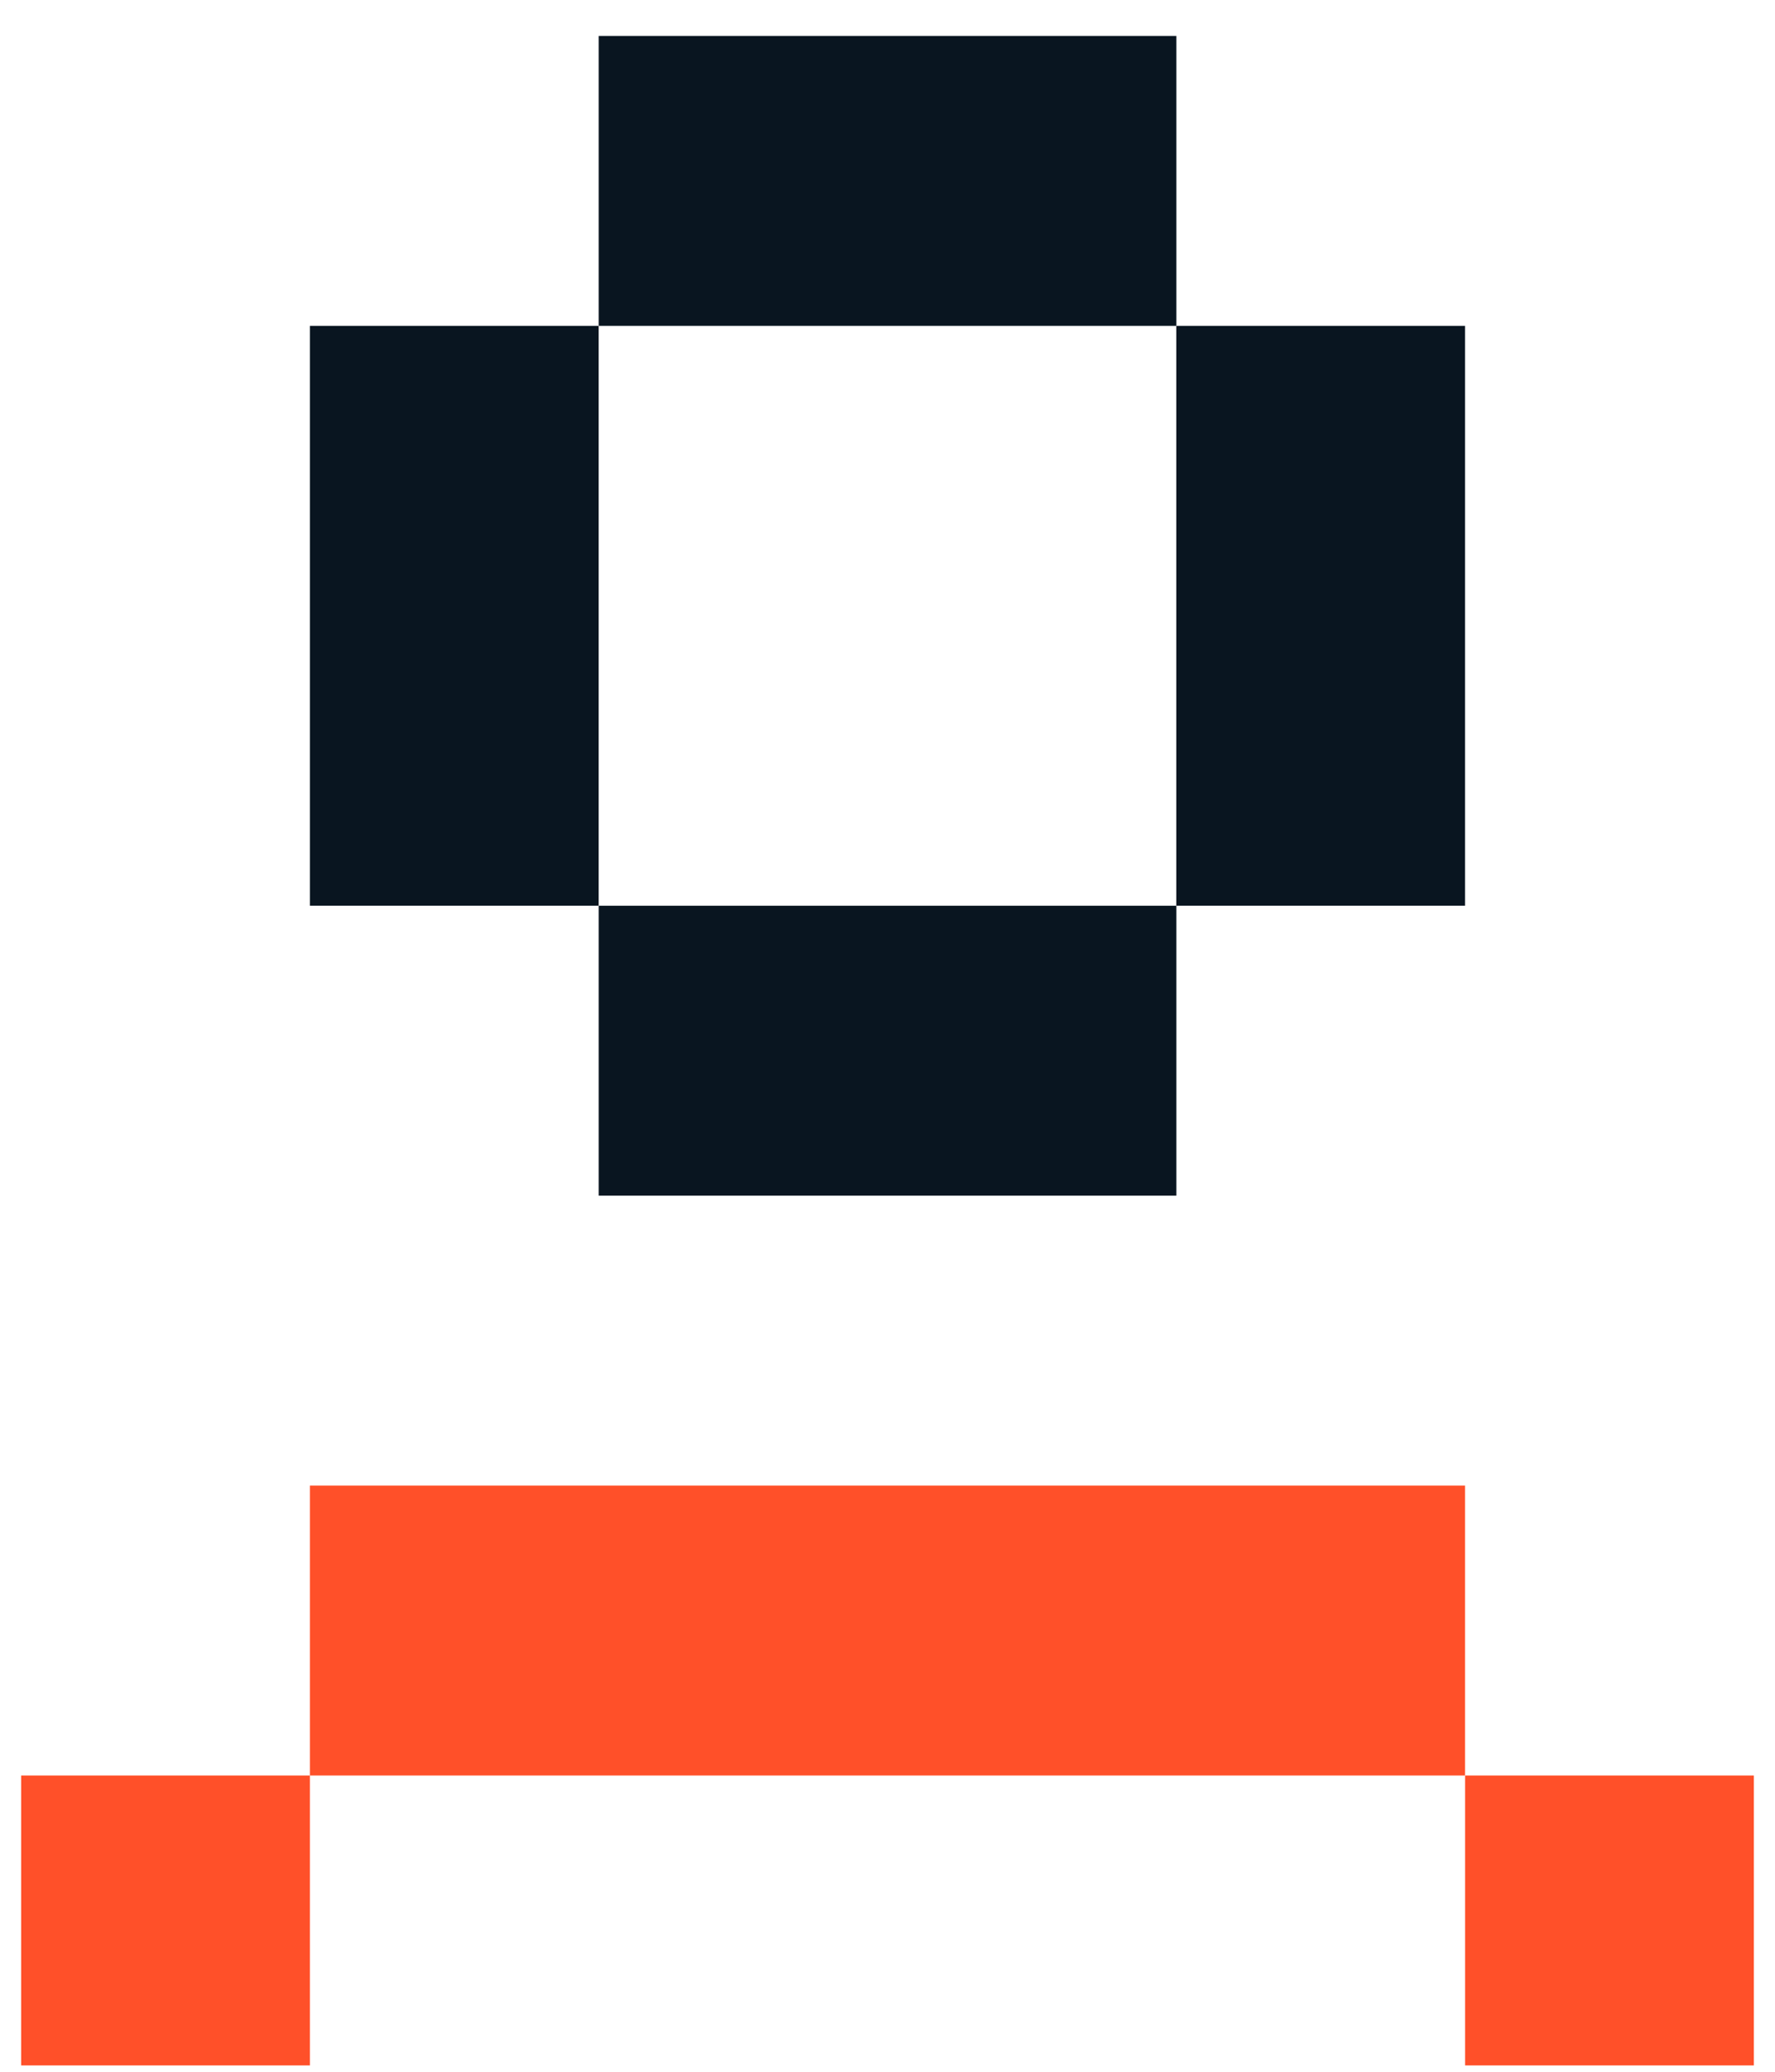 <?xml version="1.0" encoding="UTF-8"?> <svg xmlns="http://www.w3.org/2000/svg" width="42" height="49" viewBox="0 0 42 49" fill="none"><rect x="0.5" y="41.993" width="6.833" height="6.857" fill="#FF5029"></rect><rect x="7.333" y="7.707" width="6.833" height="13.714" fill="#091520"></rect><rect x="27.833" y="7.707" width="6.833" height="13.714" fill="#091520"></rect><rect x="7.333" y="35.136" width="27.333" height="6.857" fill="#FF5029"></rect><rect x="14.167" y="0.85" width="13.667" height="6.857" fill="#091520"></rect><rect x="14.167" y="21.422" width="13.667" height="6.857" fill="#091520"></rect><rect x="34.667" y="41.993" width="6.833" height="6.857" fill="#FF5029"></rect></svg> 